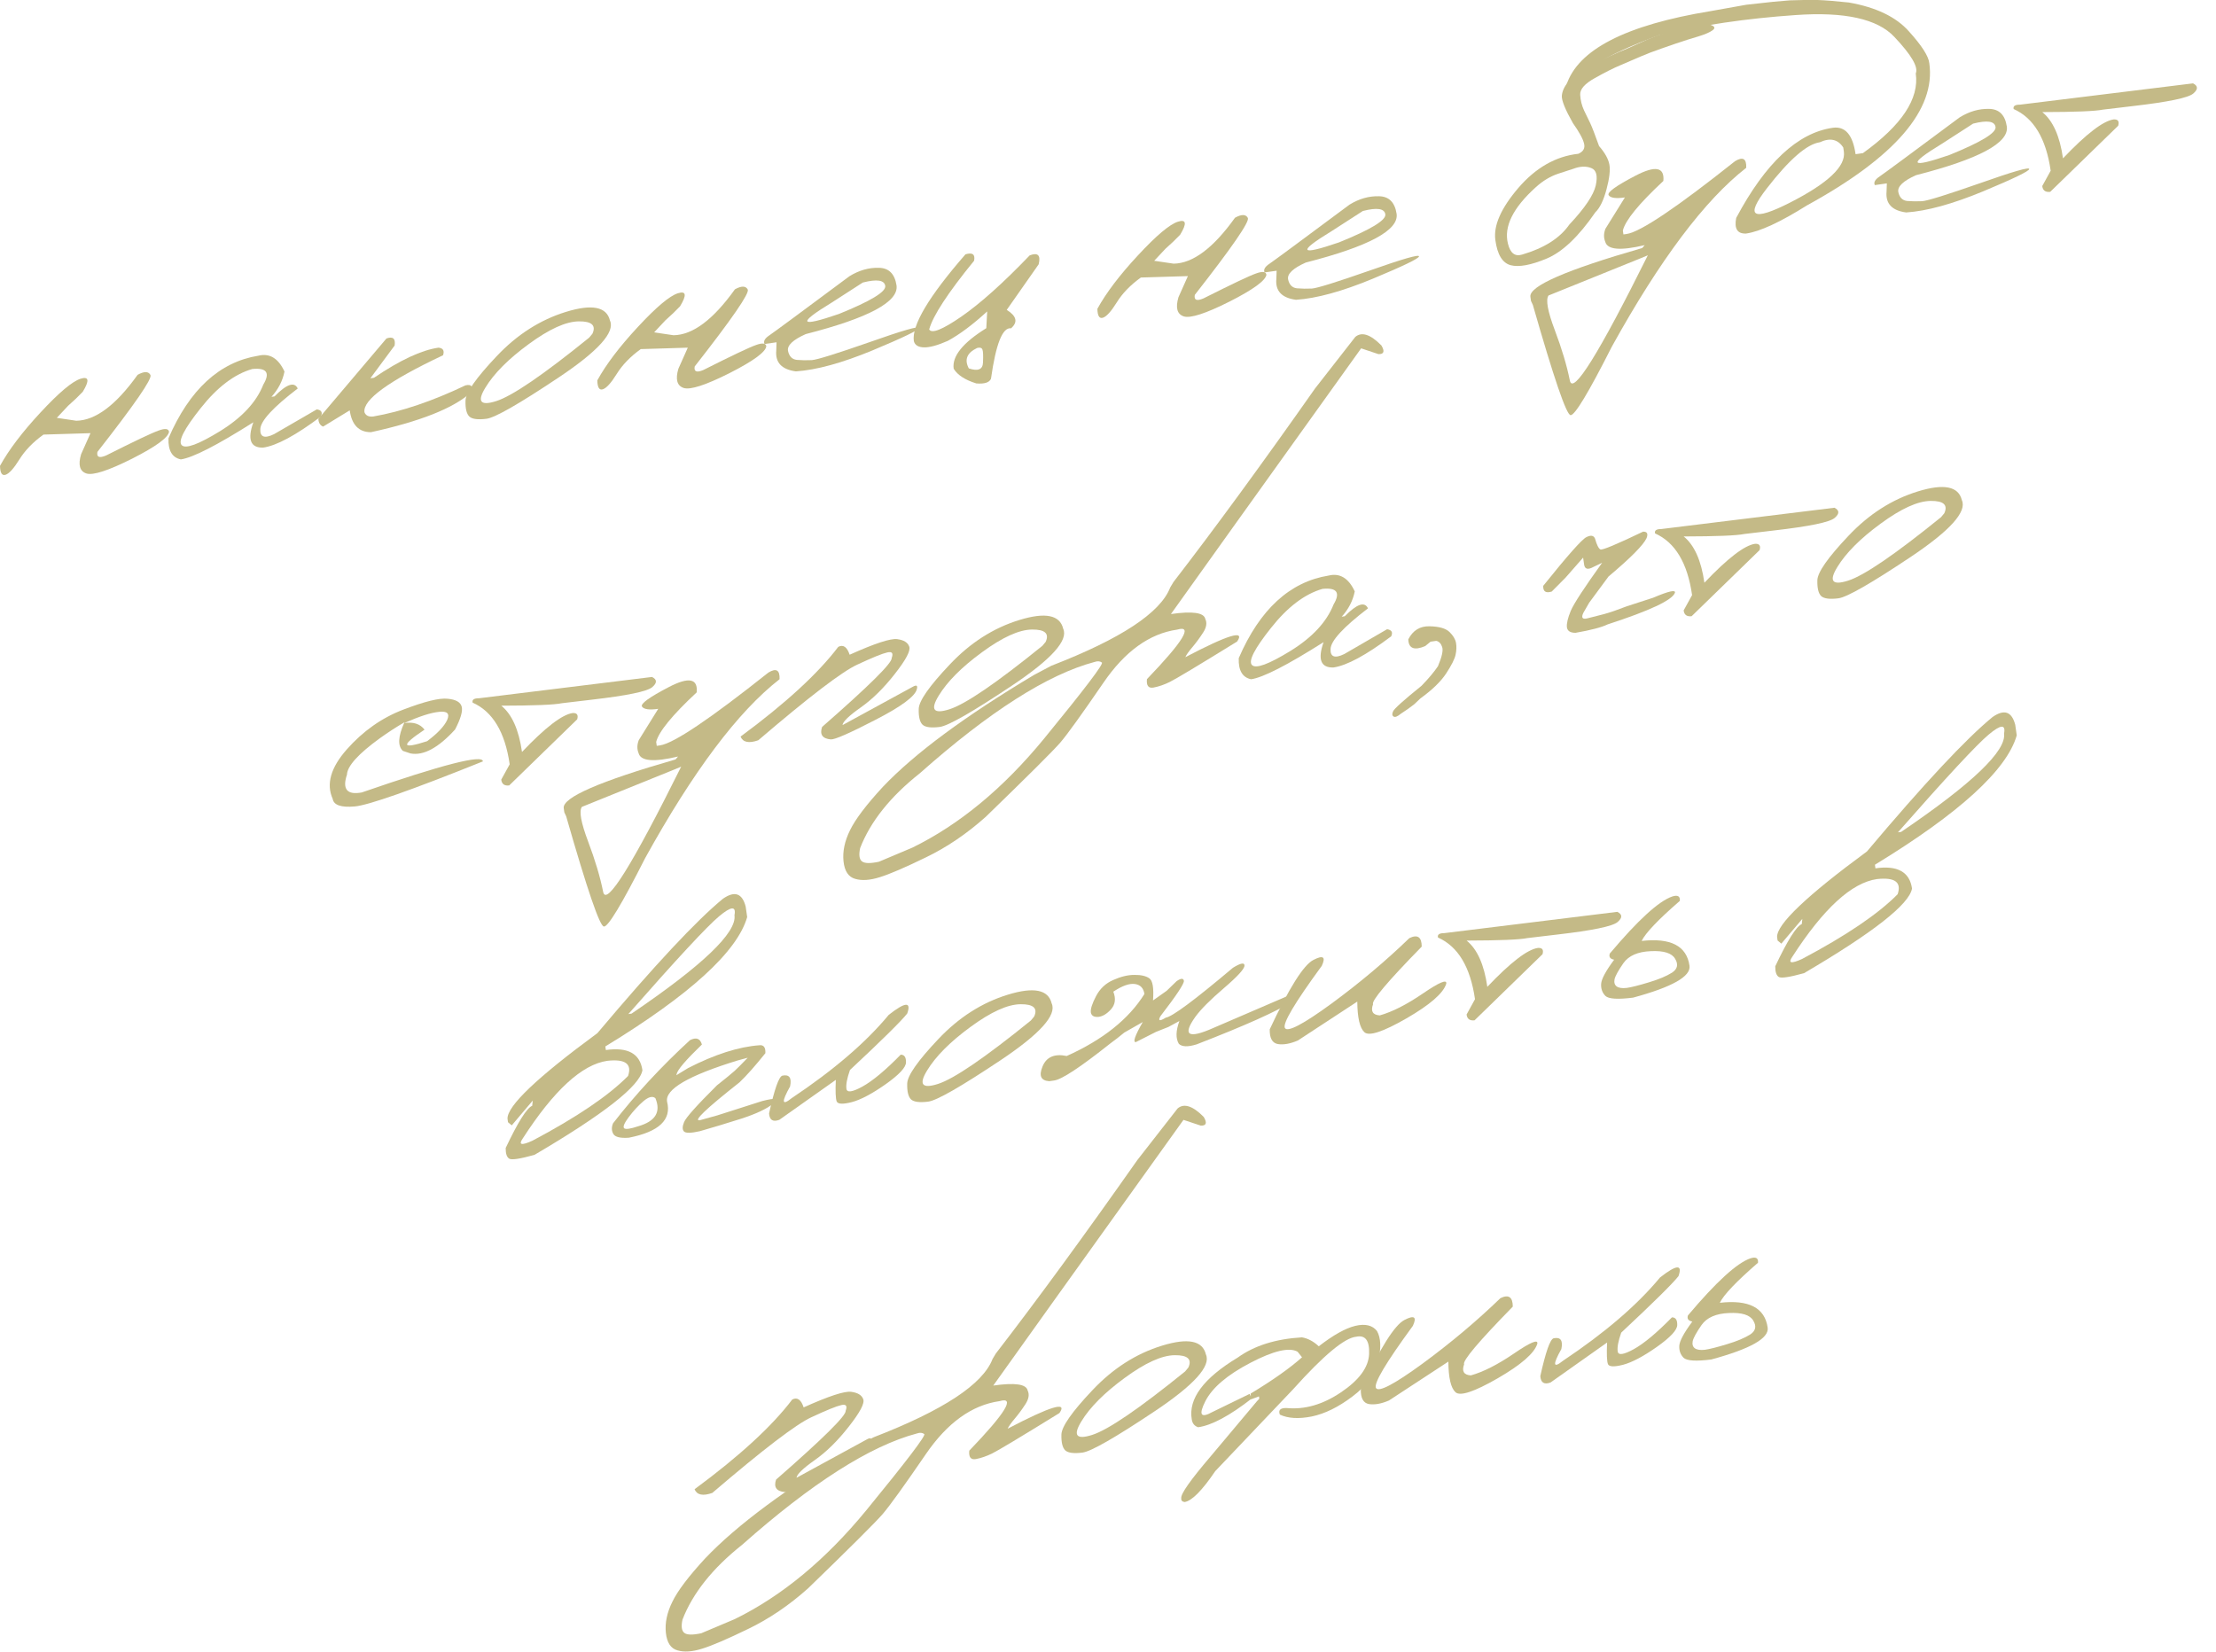 <?xml version="1.0" encoding="UTF-8"?> <svg xmlns="http://www.w3.org/2000/svg" width="114" height="85" viewBox="0 0 114 85" fill="none"><path d="M7.079 19.285C7.417 19.098 7.637 19.101 7.74 19.294C7.842 19.48 6.932 20.8 5.011 23.253C4.961 23.524 5.111 23.584 5.46 23.434C6.924 22.697 7.823 22.27 8.158 22.153C8.492 22.03 8.671 22.051 8.695 22.217C8.65 22.519 8.016 22.98 6.793 23.601C5.569 24.215 4.786 24.469 4.444 24.361C4.101 24.247 4.01 23.917 4.171 23.373L4.656 22.287L2.237 22.36C1.702 22.744 1.289 23.171 0.998 23.639C0.707 24.108 0.469 24.371 0.282 24.429C0.102 24.486 0.008 24.333 0 23.97C0.448 23.153 1.142 22.237 2.083 21.224C3.03 20.203 3.716 19.625 4.142 19.488C4.574 19.351 4.613 19.575 4.257 20.159C4.044 20.384 3.793 20.624 3.503 20.879L2.923 21.499L3.924 21.648C4.913 21.632 5.965 20.844 7.079 19.285Z" fill="#C4BA87"></path><path d="M13.294 18.301C13.871 18.162 14.318 18.433 14.635 19.116C14.541 19.594 14.317 20.028 13.965 20.418L14.122 20.395C14.746 19.76 15.144 19.624 15.316 19.989C14.054 20.954 13.413 21.649 13.392 22.072C13.37 22.49 13.605 22.578 14.098 22.338L16.298 21.063C16.536 21.098 16.606 21.22 16.511 21.428C15.218 22.398 14.227 22.932 13.538 23.03C12.888 23.048 12.719 22.614 13.032 21.728C11.161 22.913 9.918 23.549 9.303 23.637C8.856 23.544 8.645 23.182 8.667 22.551C9.752 20.041 11.294 18.625 13.294 18.301ZM10.328 20.995C9.476 22.064 9.15 22.701 9.349 22.905C9.548 23.109 10.207 22.867 11.326 22.18C12.451 21.485 13.191 20.689 13.545 19.79C13.91 19.179 13.721 18.911 12.978 18.986C12.062 19.249 11.178 19.919 10.328 20.995Z" fill="#C4BA87"></path><path d="M19.882 17.414C20.216 17.297 20.356 17.419 20.301 17.778L19.054 19.463L19.239 19.437C20.578 18.529 21.684 18.013 22.558 17.888C22.793 17.911 22.872 18.041 22.793 18.278C20.005 19.594 18.657 20.571 18.749 21.211C18.818 21.383 18.969 21.456 19.204 21.429C20.656 21.177 22.236 20.643 23.947 19.827C24.269 19.756 24.351 19.888 24.192 20.225C23.289 21.02 21.586 21.69 19.084 22.237C18.463 22.238 18.098 21.863 17.991 21.113L16.623 21.949C16.47 21.889 16.388 21.756 16.378 21.551L19.882 17.414Z" fill="#C4BA87"></path><path d="M29.121 16.045C30.456 15.634 31.209 15.783 31.379 16.493C31.653 17.088 30.772 18.065 28.738 19.423C26.704 20.782 25.468 21.489 25.031 21.546C24.593 21.602 24.299 21.566 24.149 21.436C24.004 21.3 23.936 21.027 23.947 20.618C23.957 20.208 24.489 19.448 25.541 18.337C26.593 17.219 27.786 16.455 29.121 16.045ZM24.971 19.944C24.528 20.666 24.715 20.897 25.531 20.636C26.354 20.374 27.946 19.286 30.309 17.372L30.478 17.169C30.674 16.739 30.439 16.527 29.775 16.535C29.111 16.542 28.253 16.932 27.202 17.703C26.156 18.468 25.413 19.215 24.971 19.944Z" fill="#C4BA87"></path><path d="M37.807 14.886C38.144 14.7 38.364 14.703 38.467 14.895C38.569 15.081 37.66 16.401 35.738 18.855C35.689 19.125 35.839 19.185 36.188 19.035C37.652 18.298 38.551 17.871 38.886 17.754C39.22 17.631 39.399 17.652 39.422 17.819C39.378 18.12 38.744 18.581 37.521 19.202C36.297 19.817 35.514 20.07 35.172 19.962C34.829 19.848 34.738 19.519 34.898 18.975L35.383 17.888L32.964 17.962C32.429 18.346 32.016 18.772 31.726 19.241C31.435 19.709 31.196 19.972 31.01 20.03C30.83 20.088 30.736 19.935 30.728 19.572C31.176 18.754 31.87 17.839 32.811 16.825C33.757 15.805 34.444 15.226 34.87 15.09C35.302 14.953 35.34 15.176 34.984 15.761C34.772 15.986 34.521 16.226 34.231 16.481L33.651 17.101L34.651 17.249C35.641 17.233 36.693 16.445 37.807 14.886Z" fill="#C4BA87"></path><path d="M43.699 14.212C44.19 13.909 44.693 13.765 45.21 13.779C45.726 13.787 46.029 14.089 46.121 14.684C46.242 15.527 44.685 16.362 41.451 17.189C40.79 17.485 40.486 17.773 40.539 18.054C40.598 18.335 40.749 18.489 40.991 18.517C41.239 18.538 41.497 18.542 41.765 18.529C42.038 18.508 43.027 18.2 44.731 17.605C46.434 17.003 47.281 16.76 47.273 16.874C47.269 16.981 46.476 17.364 44.895 18.024C43.318 18.677 42.001 19.038 40.944 19.108C40.215 19.011 39.878 18.654 39.934 18.037L39.948 17.611L39.33 17.7C39.26 17.559 39.345 17.409 39.586 17.249C39.832 17.082 41.203 16.07 43.699 14.212ZM42.791 15.566C40.995 16.658 41.117 16.854 43.158 16.154C44.79 15.493 45.584 15.012 45.541 14.711C45.498 14.41 45.113 14.352 44.386 14.537L42.791 15.566Z" fill="#C4BA87"></path><path d="M49.668 13.085C50.029 12.976 50.177 13.087 50.111 13.416C48.765 15.066 47.995 16.243 47.801 16.949C47.929 17.182 48.481 16.961 49.458 16.288C50.44 15.607 51.611 14.558 52.972 13.139C53.394 12.978 53.548 13.132 53.433 13.6L51.791 15.944C52.301 16.261 52.374 16.577 52.012 16.892C51.576 16.829 51.232 17.694 50.98 19.488C50.895 19.683 50.643 19.762 50.224 19.728C49.645 19.547 49.258 19.295 49.061 18.972C48.969 18.332 49.529 17.637 50.739 16.886L50.785 16.023C50.047 16.7 49.373 17.204 48.761 17.537C48.236 17.769 47.825 17.881 47.529 17.873C47.239 17.864 47.066 17.757 47.012 17.552C46.895 16.739 47.781 15.251 49.668 13.085ZM49.84 18.955C50.314 19.113 50.557 19.012 50.569 18.653C50.586 18.292 50.576 18.068 50.538 17.979C50.5 17.89 50.409 17.866 50.264 17.905C49.741 18.156 49.6 18.506 49.84 18.955Z" fill="#C4BA87"></path><path d="M63.533 11.203C63.87 11.017 64.091 11.02 64.194 11.212C64.296 11.399 63.386 12.719 61.465 15.172C61.415 15.443 61.565 15.503 61.914 15.352C63.378 14.616 64.277 14.188 64.612 14.072C64.946 13.948 65.125 13.97 65.149 14.136C65.104 14.437 64.47 14.899 63.247 15.519C62.023 16.134 61.24 16.387 60.898 16.279C60.555 16.165 60.464 15.836 60.625 15.292L61.11 14.206L58.691 14.279C58.156 14.663 57.742 15.089 57.452 15.558C57.161 16.026 56.922 16.29 56.736 16.348C56.556 16.405 56.462 16.252 56.454 15.889C56.902 15.072 57.596 14.156 58.537 13.143C59.483 12.122 60.17 11.543 60.596 11.407C61.028 11.27 61.067 11.494 60.711 12.078C60.498 12.303 60.247 12.543 59.957 12.798L59.377 13.418L60.378 13.566C61.367 13.55 62.419 12.763 63.533 11.203Z" fill="#C4BA87"></path><path d="M69.425 10.529C69.916 10.227 70.419 10.083 70.936 10.097C71.452 10.104 71.756 10.406 71.847 11.002C71.968 11.845 70.411 12.68 67.177 13.507C66.517 13.802 66.213 14.09 66.265 14.372C66.324 14.652 66.475 14.806 66.718 14.834C66.966 14.855 67.223 14.859 67.492 14.846C67.765 14.826 68.753 14.518 70.457 13.922C72.16 13.321 73.007 13.077 72.999 13.191C72.995 13.298 72.203 13.682 70.621 14.341C69.044 14.994 67.728 15.355 66.67 15.425C65.941 15.328 65.604 14.972 65.66 14.355L65.675 13.929L65.056 14.017C64.986 13.877 65.071 13.726 65.312 13.566C65.558 13.399 66.929 12.387 69.425 10.529ZM68.518 11.883C66.722 12.976 66.844 13.171 68.884 12.471C70.516 11.811 71.31 11.33 71.267 11.028C71.224 10.727 70.839 10.669 70.112 10.855L68.518 11.883Z" fill="#C4BA87"></path><path d="M87.999 1.279C88.217 1.354 88.252 1.447 88.104 1.556C87.957 1.665 87.705 1.773 87.35 1.88C87.007 1.98 86.628 2.1 86.215 2.24L85.471 2.498C85.064 2.638 84.698 2.778 84.373 2.919C84.047 3.059 83.71 3.205 83.362 3.355C83.012 3.499 82.576 3.719 82.053 4.013C81.529 4.302 81.275 4.589 81.291 4.876C81.307 5.162 81.374 5.432 81.492 5.685C81.615 5.931 81.722 6.151 81.812 6.346C81.903 6.54 82.053 6.929 82.262 7.515C82.563 7.861 82.74 8.178 82.793 8.465C82.846 8.746 82.797 9.171 82.646 9.739C82.495 10.306 82.304 10.701 82.072 10.922C81.209 12.176 80.372 12.971 79.56 13.307C78.754 13.642 78.139 13.755 77.716 13.646C77.291 13.531 77.029 13.101 76.928 12.356C76.822 11.611 77.215 10.717 78.107 9.673C79.006 8.627 80.036 8.04 81.198 7.912C81.452 7.8 81.55 7.626 81.491 7.39C81.438 7.152 81.246 6.8 80.916 6.333C80.521 5.636 80.331 5.167 80.347 4.926C80.369 4.684 80.479 4.446 80.678 4.21C80.876 3.975 81.198 3.718 81.641 3.441C82.522 3.014 83.205 2.703 83.692 2.508L84.798 2.01C85.313 1.792 86.032 1.551 86.954 1.287C87.438 1.199 87.786 1.196 87.999 1.279ZM77.577 12.545C77.696 13.024 77.936 13.21 78.297 13.101C79.436 12.769 80.247 12.254 80.731 11.557C81.526 10.709 81.98 10.038 82.091 9.545C82.202 9.046 82.124 8.746 81.859 8.646C81.593 8.54 81.287 8.552 80.941 8.683L80.168 8.935C79.76 9.069 79.375 9.3 79.014 9.627C77.83 10.695 77.351 11.667 77.577 12.545Z" fill="#C4BA87"></path><path d="M84.146 9.034C85.163 8.506 85.638 8.598 85.57 9.311C84.313 10.482 83.618 11.332 83.487 11.859L83.516 12.062L83.682 12.039C84.383 11.938 86.241 10.69 89.257 8.293C89.661 8.047 89.853 8.161 89.833 8.634C87.698 10.296 85.394 13.363 82.92 17.835C81.721 20.204 81.013 21.379 80.797 21.36C80.582 21.346 79.935 19.455 78.855 15.686L78.76 15.483L78.73 15.271C78.651 14.724 80.569 13.887 84.482 12.762L84.611 12.612C83.367 12.909 82.69 12.852 82.581 12.441C82.495 12.234 82.497 12.01 82.589 11.771L83.591 10.159C83.13 10.225 82.852 10.186 82.756 10.043C82.666 9.899 83.129 9.563 84.146 9.034ZM79.662 15.204C79.511 15.42 79.617 16.01 79.981 16.975C80.346 17.94 80.605 18.807 80.759 19.576C80.913 20.351 82.251 18.204 84.771 13.135L84.424 13.279L79.662 15.204Z" fill="#C4BA87"></path><path d="M91.237 0.09L92.074 0.018L92.787 0L93.513 0C93.929 0.016 94.463 0.059 95.113 0.129C96.51 0.374 97.538 0.868 98.197 1.608C98.861 2.342 99.212 2.888 99.251 3.247C99.593 5.64 97.494 8.081 92.954 10.57C91.577 11.433 90.535 11.915 89.828 12.016C89.378 12.036 89.208 11.768 89.317 11.213C90.826 8.379 92.482 6.833 94.284 6.575C94.924 6.484 95.315 6.936 95.458 7.933L95.836 7.879C97.834 6.444 98.74 5.077 98.555 3.779C98.696 3.452 98.33 2.826 97.457 1.902C96.59 0.972 94.894 0.596 92.371 0.775C89.853 0.948 87.517 1.291 85.362 1.807C82.475 2.867 81.086 3.772 81.193 4.523C80.851 4.936 80.646 4.89 80.58 4.384C81.166 2.555 83.639 1.285 88.001 0.572L89.837 0.244L91.237 0.09ZM90.897 9.687C89.752 11.163 90.152 11.408 92.094 10.42C94.043 9.425 94.963 8.553 94.856 7.802L94.825 7.59C94.551 7.165 94.149 7.075 93.619 7.32C92.954 7.415 92.047 8.204 90.897 9.687Z" fill="#C4BA87"></path><path d="M100.817 6.036C101.308 5.733 101.811 5.589 102.328 5.603C102.844 5.611 103.148 5.912 103.239 6.508C103.36 7.351 101.803 8.186 98.569 9.013C97.909 9.308 97.605 9.597 97.657 9.878C97.716 10.158 97.867 10.312 98.11 10.341C98.358 10.361 98.615 10.365 98.883 10.352C99.157 10.332 100.145 10.024 101.849 9.429C103.552 8.827 104.4 8.583 104.391 8.697C104.387 8.805 103.595 9.188 102.013 9.848C100.436 10.5 99.12 10.861 98.062 10.931C97.333 10.835 96.996 10.478 97.052 9.861L97.067 9.435L96.448 9.524C96.378 9.383 96.463 9.233 96.704 9.073C96.95 8.906 98.321 7.893 100.817 6.036ZM99.91 7.39C98.114 8.482 98.236 8.678 100.276 7.978C101.908 7.317 102.702 6.836 102.659 6.535C102.616 6.233 102.231 6.175 101.504 6.361L99.91 7.39Z" fill="#C4BA87"></path><path d="M103.917 5.385L112.819 4.289C113.082 4.421 113.085 4.596 112.828 4.815C112.57 5.034 111.537 5.248 109.728 5.457L108.181 5.641C107.791 5.722 106.752 5.764 105.064 5.767C105.61 6.21 105.966 7.003 106.129 8.147C107.324 6.89 108.192 6.223 108.734 6.145C108.958 6.132 109.036 6.24 108.968 6.47L105.472 9.87C105.225 9.9 105.088 9.8 105.062 9.571L105.495 8.784C105.259 7.129 104.624 6.071 103.591 5.61C103.551 5.459 103.659 5.384 103.917 5.385Z" fill="#C4BA87"></path><path d="M20.742 36.513C21.843 36.092 22.604 35.904 23.025 35.951C23.451 35.99 23.694 36.128 23.753 36.364C23.811 36.595 23.697 36.985 23.411 37.534C22.549 38.48 21.785 38.891 21.121 38.766L20.725 38.634C20.45 38.379 20.477 37.888 20.806 37.163C20.401 37.397 19.978 37.671 19.54 37.985C18.431 38.79 17.867 39.414 17.849 39.856C17.599 40.607 17.853 40.913 18.611 40.773C22.762 39.337 24.84 38.805 24.842 39.175C21.156 40.657 18.959 41.429 18.253 41.493C17.546 41.556 17.167 41.425 17.114 41.1C16.773 40.339 17.015 39.492 17.842 38.557C18.674 37.616 19.641 36.934 20.742 36.513ZM20.802 37.201C21.27 37.134 21.616 37.248 21.84 37.542C20.602 38.366 20.646 38.564 21.972 38.136C22.511 37.732 22.854 37.369 23.003 37.046C23.15 36.718 23.011 36.577 22.585 36.626C22.164 36.667 21.57 36.859 20.802 37.201Z" fill="#C4BA87"></path><path d="M24.641 35.927L33.543 34.831C33.807 34.963 33.81 35.138 33.552 35.357C33.295 35.576 32.261 35.79 30.452 35.999L28.906 36.182C28.515 36.263 27.476 36.306 25.788 36.309C26.335 36.751 26.69 37.545 26.854 38.689C28.049 37.432 28.917 36.765 29.458 36.687C29.682 36.674 29.76 36.782 29.693 37.011L26.196 40.412C25.95 40.441 25.813 40.342 25.786 40.113L26.22 39.326C25.983 37.671 25.348 36.613 24.315 36.152C24.275 36.001 24.383 35.926 24.641 35.927Z" fill="#C4BA87"></path><path d="M34.417 35.346C35.434 34.818 35.908 34.91 35.841 35.623C34.584 36.795 33.889 37.644 33.757 38.172L33.786 38.375L33.953 38.351C34.654 38.251 36.512 37.002 39.528 34.605C39.932 34.359 40.124 34.473 40.104 34.947C37.969 36.608 35.664 39.675 33.191 44.148C31.992 46.516 31.284 47.691 31.068 47.672C30.853 47.659 30.206 45.768 29.126 41.999L29.031 41.796L29.001 41.583C28.922 41.036 30.84 40.2 34.753 39.074L34.882 38.924C33.638 39.221 32.961 39.165 32.852 38.753C32.766 38.546 32.768 38.323 32.86 38.084L33.862 36.471C33.401 36.537 33.122 36.498 33.027 36.355C32.937 36.211 33.4 35.875 34.417 35.346ZM29.933 41.516C29.782 41.732 29.888 42.323 30.252 43.288C30.616 44.252 30.875 45.119 31.029 45.888C31.184 46.663 32.522 44.516 35.042 39.447L34.695 39.591L29.933 41.516Z" fill="#C4BA87"></path><path d="M43.124 33.281C43.381 33.15 43.576 33.285 43.709 33.687C45.001 33.106 45.816 32.839 46.156 32.885C46.495 32.93 46.701 33.057 46.775 33.267C46.855 33.475 46.608 33.943 46.035 34.672C45.467 35.4 44.881 35.977 44.277 36.402C43.672 36.828 43.361 37.13 43.342 37.308L46.967 35.33C47.153 35.228 47.219 35.272 47.165 35.461C47.079 35.825 46.369 36.351 45.036 37.037C43.709 37.723 42.944 38.059 42.741 38.044C42.309 38.005 42.159 37.791 42.292 37.402C44.713 35.285 45.906 34.103 45.871 33.858C45.967 33.605 45.89 33.51 45.642 33.57C45.392 33.625 44.879 33.833 44.102 34.196C43.324 34.552 41.627 35.849 39.009 38.088C38.525 38.258 38.221 38.195 38.097 37.899C40.408 36.193 42.084 34.654 43.124 33.281Z" fill="#C4BA87"></path><path d="M52.437 31.901C53.772 31.49 54.524 31.639 54.695 32.349C54.969 32.944 54.088 33.921 52.054 35.279C50.02 36.638 48.784 37.345 48.346 37.402C47.909 37.458 47.615 37.422 47.465 37.292C47.319 37.156 47.252 36.883 47.263 36.474C47.273 36.064 47.804 35.304 48.857 34.193C49.909 33.075 51.102 32.311 52.437 31.901ZM48.287 35.8C47.844 36.523 48.031 36.753 48.847 36.492C49.67 36.23 51.262 35.142 53.625 33.228L53.794 33.025C53.989 32.595 53.755 32.384 53.091 32.391C52.426 32.398 51.569 32.788 50.518 33.559C49.472 34.324 48.728 35.071 48.287 35.8Z" fill="#C4BA87"></path><path d="M69.722 17.335C70.052 17.056 70.5 17.202 71.065 17.774C71.247 18.081 71.196 18.229 70.912 18.22L70.022 17.923L63.438 27.115L60.237 31.594C61.35 31.434 61.94 31.52 62.006 31.849C62.104 32.049 62.065 32.283 61.89 32.553C61.715 32.823 61.532 33.072 61.338 33.301C61.145 33.529 61.025 33.7 60.978 33.814C63.186 32.656 64.073 32.388 63.641 33.009C61.628 34.251 60.475 34.944 60.181 35.086C59.894 35.228 59.616 35.324 59.347 35.375C59.084 35.425 58.969 35.281 59.003 34.944C60.871 33 61.39 32.151 60.559 32.395C59.138 32.599 57.874 33.508 56.768 35.123C55.662 36.737 54.924 37.763 54.553 38.199C54.181 38.629 52.901 39.904 50.713 42.025C49.733 42.9 48.706 43.596 47.631 44.114C46.551 44.639 45.762 44.978 45.263 45.132C44.758 45.292 44.336 45.321 43.995 45.219C43.648 45.124 43.448 44.823 43.394 44.316C43.341 43.809 43.453 43.275 43.73 42.714C44.002 42.154 44.564 41.411 45.417 40.486C47.054 38.764 49.651 36.841 53.208 34.719L54.083 34.255C57.664 32.869 59.703 31.526 60.201 30.224L60.368 29.946C62.502 27.18 64.93 23.86 67.653 19.986L69.722 17.335ZM44.346 44.321C44.481 44.427 44.77 44.433 45.215 44.338L46.938 43.611C49.36 42.423 51.617 40.556 53.707 38.009C55.791 35.463 56.784 34.157 56.686 34.089C56.588 34.015 56.464 34.005 56.315 34.057C53.901 34.698 50.901 36.609 47.314 39.791C45.797 40.993 44.775 42.276 44.248 43.638C44.173 43.988 44.206 44.216 44.346 44.321Z" fill="#C4BA87"></path><path d="M68.353 29.613C68.929 29.474 69.376 29.746 69.694 30.428C69.599 30.907 69.376 31.34 69.023 31.73L69.18 31.707C69.805 31.072 70.203 30.936 70.374 31.301C69.113 32.266 68.471 32.961 68.45 33.384C68.428 33.802 68.664 33.891 69.157 33.651L71.357 32.375C71.594 32.41 71.665 32.532 71.569 32.74C70.277 33.71 69.286 34.244 68.597 34.343C67.947 34.361 67.778 33.926 68.09 33.04C66.219 34.225 64.977 34.861 64.361 34.949C63.915 34.856 63.703 34.494 63.726 33.863C64.81 31.354 66.353 29.937 68.353 29.613ZM65.386 32.307C64.535 33.377 64.209 34.014 64.407 34.217C64.606 34.421 65.265 34.179 66.385 33.492C67.509 32.797 68.249 32.001 68.604 31.102C68.968 30.491 68.779 30.224 68.037 30.298C67.12 30.561 66.237 31.231 65.386 32.307Z" fill="#C4BA87"></path><path d="M72.448 32.897C72.684 32.436 73.047 32.212 73.538 32.223C74.036 32.233 74.379 32.332 74.569 32.518C74.759 32.704 74.871 32.892 74.904 33.082C74.937 33.266 74.929 33.471 74.879 33.698C74.829 33.918 74.668 34.236 74.395 34.652C74.121 35.068 73.68 35.495 73.072 35.934L72.757 36.233C72.554 36.394 72.326 36.556 72.073 36.717C71.893 36.868 71.765 36.918 71.689 36.866C71.612 36.815 71.606 36.724 71.669 36.596C71.725 36.462 72.212 36.026 73.129 35.285C73.49 34.913 73.772 34.578 73.974 34.279C74.18 33.791 74.252 33.461 74.19 33.288C74.134 33.114 74.034 33.009 73.891 32.973L73.595 33.015L73.317 33.243C72.755 33.481 72.465 33.365 72.448 32.897Z" fill="#C4BA87"></path><path d="M81.602 27.641C81.836 27.52 81.987 27.545 82.056 27.717C82.146 28.037 82.238 28.222 82.333 28.271C82.433 28.313 83.165 28.007 84.528 27.354C84.734 27.349 84.794 27.46 84.707 27.686C84.544 28.042 83.892 28.701 82.749 29.662L81.755 31.009L81.453 31.532C81.333 31.788 81.406 31.881 81.672 31.812C81.945 31.741 82.226 31.67 82.517 31.597C82.813 31.517 83.205 31.382 83.693 31.193L85.043 30.755C85.841 30.415 86.215 30.33 86.164 30.5C86.03 30.877 84.877 31.419 82.706 32.125C82.395 32.277 81.844 32.421 81.054 32.559C80.784 32.56 80.636 32.466 80.608 32.275C80.587 32.083 80.653 31.801 80.807 31.427C80.967 31.053 81.505 30.229 82.421 28.955L81.972 29.17C81.681 29.331 81.521 29.285 81.491 29.032L81.442 28.69L80.535 29.724L79.827 30.437C79.521 30.532 79.375 30.433 79.39 30.142C80.631 28.596 81.369 27.762 81.602 27.641Z" fill="#C4BA87"></path><path d="M85.469 27.219L94.371 26.124C94.634 26.256 94.638 26.431 94.38 26.65C94.123 26.869 93.089 27.083 91.28 27.291L89.733 27.475C89.343 27.556 88.304 27.598 86.616 27.601C87.162 28.044 87.518 28.837 87.681 29.982C88.876 28.725 89.745 28.057 90.286 27.98C90.51 27.967 90.588 28.075 90.521 28.304L87.024 31.705C86.777 31.734 86.641 31.634 86.614 31.406L87.048 30.619C86.811 28.964 86.176 27.906 85.143 27.445C85.103 27.294 85.211 27.218 85.469 27.219Z" fill="#C4BA87"></path><path d="M98.667 25.283C100.001 24.872 100.754 25.022 100.925 25.732C101.198 26.327 100.318 27.303 98.284 28.662C96.25 30.02 95.014 30.727 94.576 30.784C94.139 30.84 93.845 30.804 93.694 30.675C93.549 30.539 93.482 30.266 93.492 29.856C93.503 29.447 94.034 28.686 95.087 27.575C96.138 26.458 97.332 25.694 98.667 25.283ZM94.516 29.182C94.074 29.905 94.261 30.135 95.077 29.874C95.9 29.612 97.492 28.524 99.855 26.61L100.023 26.407C100.219 25.977 99.985 25.766 99.321 25.773C98.656 25.78 97.799 26.17 96.748 26.942C95.702 27.707 94.958 28.453 94.516 29.182Z" fill="#C4BA87"></path><path d="M37.191 46.242C37.791 45.824 38.18 45.956 38.36 46.64L38.438 47.185C37.927 48.965 35.495 51.184 31.142 53.841L31.168 54.026C32.3 53.864 32.927 54.21 33.049 55.066C32.908 55.877 31.057 57.328 27.495 59.42C26.753 59.627 26.32 59.692 26.196 59.615C26.072 59.539 26.011 59.356 26.014 59.067C26.645 57.734 27.1 57.009 27.379 56.894L27.406 56.627L26.327 57.902L26.134 57.741L26.108 57.556C26.096 56.899 27.637 55.432 30.733 53.156C33.668 49.672 35.821 47.368 37.191 46.242ZM32.325 52.175L32.491 52.151C36.147 49.669 37.911 47.982 37.784 47.09C37.878 46.606 37.614 46.625 36.991 47.147C36.375 47.662 34.819 49.338 32.325 52.175ZM26.894 58.574C26.66 58.909 26.825 58.948 27.391 58.691C29.667 57.486 31.307 56.376 32.31 55.36C32.522 54.739 32.168 54.479 31.247 54.58C29.943 54.766 28.492 56.098 26.894 58.574Z" fill="#C4BA87"></path><path d="M35.493 53.52C35.815 53.354 36.02 53.429 36.109 53.742C35.276 54.546 34.843 55.053 34.811 55.265L34.791 55.325L35.397 54.955C36.772 54.25 37.996 53.858 39.071 53.78C39.287 53.755 39.388 53.891 39.374 54.188C38.852 54.841 38.409 55.34 38.044 55.688C36.313 57.053 35.633 57.703 36.007 57.637L36.913 57.385L39.209 56.651C39.917 56.468 40.106 56.513 39.774 56.786C39.442 57.054 38.895 57.311 38.133 57.558C37.377 57.798 36.667 58.013 36.003 58.202C35.547 58.305 35.275 58.309 35.186 58.215C35.097 58.121 35.099 57.961 35.192 57.734C35.285 57.501 35.847 56.872 36.88 55.845C37.326 55.492 37.632 55.241 37.799 55.092C37.965 54.936 38.188 54.713 38.466 54.422L37.949 54.562C35.417 55.339 34.207 56.045 34.317 56.683C34.557 57.615 33.901 58.233 32.35 58.537C31.909 58.568 31.642 58.503 31.55 58.34C31.458 58.178 31.454 57.996 31.538 57.796C32.693 56.306 34.012 54.881 35.493 53.52ZM32.349 57.473C32.112 57.789 32.032 57.983 32.112 58.053C32.196 58.116 32.433 58.082 32.822 57.951C33.715 57.698 34.013 57.216 33.717 56.505C33.574 56.381 33.367 56.432 33.099 56.659C32.836 56.885 32.586 57.156 32.349 57.473Z" fill="#C4BA87"></path><path d="M45.721 52.216C46.573 51.548 46.89 51.524 46.672 52.146C46.358 52.542 45.376 53.511 43.726 55.053C43.574 55.483 43.514 55.806 43.544 56.021C43.574 56.23 43.851 56.19 44.375 55.902C44.904 55.606 45.557 55.061 46.335 54.265C46.523 54.264 46.614 54.395 46.608 54.66C46.607 54.917 46.256 55.294 45.555 55.79C44.859 56.278 44.281 56.584 43.821 56.706C43.367 56.822 43.108 56.812 43.045 56.676C42.987 56.534 42.971 56.163 42.998 55.562L40.091 57.617C39.763 57.739 39.587 57.629 39.564 57.288C39.838 56.049 40.066 55.401 40.246 55.344C40.605 55.268 40.739 55.453 40.645 55.899C40.191 56.711 40.219 56.911 40.731 56.499C42.886 55.06 44.549 53.633 45.721 52.216Z" fill="#C4BA87"></path><path d="M51.844 51.179C53.179 50.768 53.932 50.918 54.102 51.628C54.376 52.223 53.496 53.2 51.462 54.558C49.427 55.916 48.191 56.624 47.754 56.68C47.316 56.736 47.022 56.7 46.872 56.571C46.727 56.435 46.66 56.162 46.67 55.752C46.68 55.343 47.212 54.583 48.264 53.471C49.316 52.354 50.509 51.59 51.844 51.179ZM47.694 55.078C47.251 55.801 47.438 56.032 48.255 55.77C49.077 55.508 50.67 54.42 53.032 52.506L53.201 52.303C53.397 51.873 53.163 51.662 52.498 51.669C51.834 51.677 50.976 52.066 49.925 52.838C48.88 53.603 48.136 54.35 47.694 55.078Z" fill="#C4BA87"></path><path d="M57.273 50.421C57.668 50.245 58.032 50.158 58.365 50.161C58.698 50.157 58.951 50.215 59.125 50.335C59.299 50.454 59.363 50.834 59.316 51.475L60.017 50.979L60.53 50.482C60.747 50.332 60.871 50.323 60.903 50.457C60.94 50.583 60.538 51.193 59.696 52.287C59.562 52.532 59.653 52.557 59.97 52.361C60.303 52.313 61.454 51.458 63.426 49.794C63.824 49.549 64.023 49.511 64.022 49.681C64.021 49.85 63.668 50.237 62.964 50.84C62.259 51.443 61.768 51.937 61.49 52.322C60.811 53.279 61.127 53.466 62.437 52.883L66.269 51.233C66.495 51.194 66.554 51.299 66.445 51.547C65.681 52.039 64.053 52.768 61.561 53.734C61.11 53.874 60.804 53.864 60.643 53.705C60.478 53.427 60.488 53.037 60.673 52.533L60.105 52.84L59.731 52.988L59.472 53.091L58.436 53.616C58.264 53.641 58.381 53.297 58.788 52.586L57.839 53.127C57.592 53.332 57.355 53.517 57.127 53.681C55.594 54.899 54.63 55.536 54.237 55.592L53.978 55.629C53.548 55.603 53.433 55.349 53.634 54.868C53.834 54.382 54.248 54.203 54.876 54.333C56.74 53.495 58.072 52.431 58.873 51.143C58.83 50.841 58.667 50.67 58.385 50.629C58.103 50.588 57.733 50.719 57.274 51.023C57.414 51.386 57.373 51.69 57.15 51.936C56.933 52.174 56.713 52.303 56.49 52.322C56.272 52.334 56.148 52.258 56.118 52.093C56.094 51.92 56.182 51.641 56.384 51.254C56.586 50.867 56.882 50.59 57.273 50.421Z" fill="#C4BA87"></path><path d="M72.502 48.269C72.925 48.064 73.137 48.21 73.139 48.705C71.376 50.508 70.541 51.497 70.635 51.672C70.504 52.03 70.619 52.221 70.981 52.244C71.62 52.065 72.361 51.689 73.201 51.116C74.048 50.537 74.447 50.37 74.401 50.615C74.251 51.101 73.57 51.694 72.358 52.395C71.152 53.089 70.429 53.328 70.191 53.11C69.953 52.893 69.831 52.368 69.824 51.534L66.768 53.535C66.377 53.703 66.035 53.765 65.74 53.719C65.449 53.667 65.31 53.414 65.32 52.96C66.315 50.834 67.064 49.644 67.568 49.39C68.071 49.129 68.214 49.231 67.998 49.695C66.601 51.603 65.969 52.67 66.102 52.895C66.241 53.12 67.038 52.702 68.493 51.64C69.947 50.572 71.283 49.448 72.502 48.269Z" fill="#C4BA87"></path><path d="M74.301 48.011L83.203 46.916C83.467 47.048 83.47 47.223 83.213 47.442C82.955 47.661 81.922 47.875 80.112 48.084L78.566 48.267C78.176 48.348 77.137 48.39 75.448 48.394C75.995 48.836 76.35 49.63 76.514 50.774C77.709 49.517 78.577 48.85 79.118 48.772C79.343 48.759 79.421 48.867 79.353 49.096L75.857 52.497C75.61 52.526 75.473 52.426 75.447 52.198L75.88 51.411C75.643 49.756 75.009 48.698 73.976 48.237C73.935 48.086 74.044 48.011 74.301 48.011Z" fill="#C4BA87"></path><path d="M86.028 46.126C86.31 46.035 86.44 46.111 86.418 46.352C85.307 47.315 84.652 48.002 84.453 48.413C85.948 48.243 86.769 48.669 86.915 49.69C86.993 50.237 86.026 50.784 84.014 51.33C83.231 51.429 82.756 51.4 82.589 51.242C82.427 51.076 82.354 50.87 82.369 50.623C82.383 50.376 82.606 49.962 83.038 49.379C82.831 49.339 82.757 49.234 82.814 49.062C84.262 47.342 85.334 46.363 86.028 46.126ZM84.924 48.939C84.256 48.966 83.787 49.171 83.515 49.555C83.25 49.938 83.098 50.215 83.059 50.383C83.027 50.551 83.063 50.675 83.169 50.754C83.28 50.832 83.454 50.857 83.688 50.83C83.928 50.796 84.304 50.701 84.815 50.546C85.333 50.391 85.733 50.223 86.015 50.045C86.296 49.86 86.35 49.623 86.177 49.334C86.009 49.038 85.591 48.907 84.924 48.939Z" fill="#C4BA87"></path><path d="M102.504 36.893C103.103 36.475 103.492 36.607 103.672 37.291L103.75 37.835C103.239 39.616 100.807 41.835 96.454 44.492L96.48 44.677C97.612 44.514 98.239 44.861 98.362 45.716C98.221 46.527 96.369 47.979 92.808 50.071C92.065 50.277 91.632 50.343 91.508 50.266C91.384 50.19 91.323 50.007 91.326 49.718C91.957 48.384 92.412 47.66 92.691 47.545L92.719 47.277L91.639 48.552L91.447 48.392L91.42 48.207C91.408 47.55 92.95 46.083 96.045 43.807C98.98 40.323 101.133 38.018 102.504 36.893ZM97.637 42.825L97.803 42.802C101.459 40.32 103.224 38.633 103.096 37.741C103.19 37.256 102.926 37.275 102.304 37.797C101.687 38.313 100.131 39.989 97.637 42.825ZM92.206 49.224C91.972 49.559 92.138 49.599 92.703 49.342C94.979 48.137 96.619 47.027 97.622 46.01C97.835 45.39 97.481 45.13 96.559 45.23C95.255 45.417 93.804 46.748 92.206 49.224Z" fill="#C4BA87"></path><path d="M40.757 72.007C41.015 71.876 41.21 72.011 41.343 72.413C42.634 71.832 43.45 71.565 43.789 71.611C44.128 71.656 44.335 71.784 44.409 71.993C44.489 72.201 44.242 72.669 43.668 73.398C43.101 74.126 42.515 74.703 41.91 75.128C41.306 75.554 40.994 75.856 40.976 76.034L44.601 74.056C44.787 73.954 44.853 73.998 44.798 74.188C44.712 74.551 44.003 75.077 42.67 75.763C41.343 76.449 40.578 76.785 40.375 76.77C39.943 76.731 39.793 76.517 39.925 76.128C42.347 74.011 43.54 72.83 43.505 72.584C43.6 72.331 43.524 72.236 43.275 72.296C43.026 72.351 42.513 72.559 41.736 72.922C40.958 73.278 39.26 74.575 36.643 76.814C36.159 76.984 35.855 76.921 35.731 76.625C38.042 74.919 39.717 73.38 40.757 72.007Z" fill="#C4BA87"></path><path d="M60.582 57.031C60.913 56.752 61.361 56.898 61.926 57.47C62.108 57.776 62.057 57.925 61.773 57.915L60.883 57.619L54.298 66.81L51.097 71.29C52.211 71.13 52.801 71.215 52.867 71.545C52.964 71.744 52.926 71.979 52.751 72.249C52.576 72.519 52.392 72.768 52.199 72.996C52.005 73.225 51.886 73.396 51.839 73.509C54.046 72.352 54.934 72.084 54.502 72.704C52.489 73.947 51.335 74.639 51.042 74.782C50.755 74.923 50.476 75.019 50.208 75.071C49.945 75.121 49.83 74.977 49.863 74.64C51.732 72.696 52.251 71.846 51.419 72.091C49.998 72.294 48.735 73.203 47.629 74.818C46.523 76.433 45.785 77.458 45.414 77.894C45.042 78.324 43.762 79.6 41.573 81.721C40.594 82.596 39.566 83.292 38.492 83.81C37.412 84.335 36.622 84.674 36.123 84.827C35.619 84.987 35.196 85.016 34.855 84.915C34.509 84.82 34.309 84.519 34.255 84.012C34.201 83.505 34.313 82.971 34.591 82.41C34.862 81.85 35.424 81.107 36.278 80.181C37.914 78.459 40.511 76.537 44.068 74.415L44.943 73.95C48.524 72.565 50.564 71.222 51.062 69.92L51.229 69.642C53.363 66.875 55.791 63.555 58.514 59.681L60.582 57.031ZM35.207 84.017C35.341 84.123 35.631 84.129 36.075 84.034L37.798 83.307C40.221 82.119 42.477 80.251 44.567 77.705C46.651 75.159 47.644 73.852 47.547 73.785C47.448 73.711 47.325 73.7 47.175 73.753C44.762 74.394 41.762 76.305 38.174 79.486C36.658 80.689 35.636 81.972 35.109 83.334C35.034 83.684 35.066 83.911 35.207 84.017Z" fill="#C4BA87"></path><path d="M59.778 69.237C61.113 68.826 61.865 68.976 62.036 69.686C62.31 70.281 61.429 71.258 59.395 72.616C57.361 73.974 56.125 74.682 55.687 74.738C55.25 74.794 54.956 74.758 54.806 74.629C54.66 74.493 54.593 74.22 54.603 73.81C54.614 73.401 55.145 72.641 56.198 71.529C57.25 70.412 58.443 69.648 59.778 69.237ZM55.628 73.136C55.185 73.859 55.372 74.09 56.188 73.828C57.011 73.566 58.603 72.478 60.966 70.564L61.135 70.361C61.331 69.931 61.096 69.72 60.432 69.727C59.767 69.735 58.91 70.124 57.859 70.896C56.813 71.661 56.069 72.408 55.628 73.136Z" fill="#C4BA87"></path><path d="M67.843 69.269C68.589 68.692 69.214 68.341 69.717 68.219C70.227 68.096 70.6 68.184 70.838 68.483C71.04 68.843 71.061 69.361 70.9 70.037C70.739 70.707 70.295 71.313 69.569 71.856C68.85 72.399 68.155 72.74 67.484 72.88C66.813 73.014 66.265 72.982 65.841 72.785C65.752 72.553 65.864 72.44 66.179 72.445C67.115 72.537 68.049 72.269 68.983 71.639C69.922 71.009 70.405 70.349 70.432 69.661C70.459 68.973 70.238 68.678 69.769 68.777C69.174 68.831 68.091 69.733 66.521 71.483L62.519 75.691C61.835 76.699 61.308 77.229 60.939 77.282C60.81 77.263 60.754 77.196 60.769 77.081C60.738 76.865 61.241 76.15 62.279 74.934L64.66 72.098L64.783 71.967L64.766 71.847L64.354 72L64.34 71.701C65.472 71.018 66.353 70.396 66.982 69.835L66.753 69.548C66.323 69.308 65.512 69.499 64.321 70.122C63.129 70.744 62.357 71.404 62.005 72.101C61.653 72.798 61.773 72.982 62.367 72.652L64.286 71.718L64.395 71.957C63.26 72.841 62.342 73.334 61.64 73.434C61.45 73.373 61.339 73.239 61.309 73.029C61.126 71.969 61.916 70.909 63.679 69.846C64.527 69.235 65.626 68.89 66.977 68.809C67.279 68.86 67.568 69.013 67.843 69.269Z" fill="#C4BA87"></path><path d="M77.188 66.792C77.61 66.587 77.822 66.733 77.824 67.228C76.061 69.031 75.226 70.02 75.32 70.195C75.19 70.553 75.305 70.743 75.666 70.767C76.306 70.588 77.046 70.212 77.887 69.639C78.733 69.06 79.133 68.893 79.086 69.138C78.936 69.624 78.255 70.218 77.044 70.918C75.837 71.612 75.115 71.85 74.877 71.633C74.638 71.416 74.516 70.891 74.51 70.057L71.453 72.058C71.063 72.226 70.72 72.288 70.425 72.242C70.135 72.19 69.995 71.937 70.006 71.483C71.001 69.357 71.75 68.167 72.254 67.913C72.756 67.652 72.899 67.754 72.683 68.218C71.287 70.126 70.654 71.192 70.787 71.418C70.926 71.643 71.723 71.225 73.178 70.163C74.632 69.094 75.969 67.971 77.188 66.792Z" fill="#C4BA87"></path><path d="M85.397 65.73C86.25 65.062 86.567 65.038 86.348 65.66C86.034 66.056 85.052 67.025 83.402 68.567C83.25 68.997 83.19 69.32 83.221 69.535C83.251 69.744 83.527 69.704 84.051 69.416C84.58 69.121 85.233 68.575 86.011 67.78C86.199 67.778 86.29 67.909 86.284 68.174C86.283 68.431 85.932 68.808 85.231 69.304C84.535 69.793 83.957 70.098 83.498 70.22C83.043 70.336 82.784 70.326 82.721 70.19C82.663 70.048 82.648 69.677 82.675 69.076L79.767 71.131C79.439 71.253 79.264 71.144 79.24 70.802C79.515 69.563 79.742 68.915 79.922 68.858C80.282 68.782 80.415 68.967 80.322 69.413C79.867 70.225 79.895 70.425 80.408 70.013C82.562 68.575 84.225 67.147 85.397 65.73Z" fill="#C4BA87"></path><path d="M90.049 64.744C90.331 64.653 90.461 64.729 90.439 64.97C89.328 65.933 88.673 66.62 88.475 67.031C89.969 66.861 90.79 67.287 90.936 68.308C91.014 68.856 90.047 69.402 88.035 69.948C87.252 70.047 86.777 70.018 86.61 69.86C86.448 69.694 86.375 69.488 86.39 69.241C86.405 68.995 86.628 68.58 87.059 67.997C86.853 67.957 86.778 67.852 86.835 67.68C88.284 65.96 89.355 64.981 90.049 64.744ZM88.945 67.557C88.277 67.584 87.808 67.789 87.536 68.173C87.271 68.556 87.119 68.832 87.08 69.001C87.048 69.169 87.084 69.293 87.19 69.372C87.302 69.45 87.475 69.475 87.709 69.448C87.949 69.414 88.325 69.319 88.836 69.164C89.354 69.009 89.754 68.841 90.036 68.663C90.317 68.478 90.371 68.242 90.198 67.952C90.03 67.656 89.612 67.525 88.945 67.557Z" fill="#C4BA87"></path></svg> 